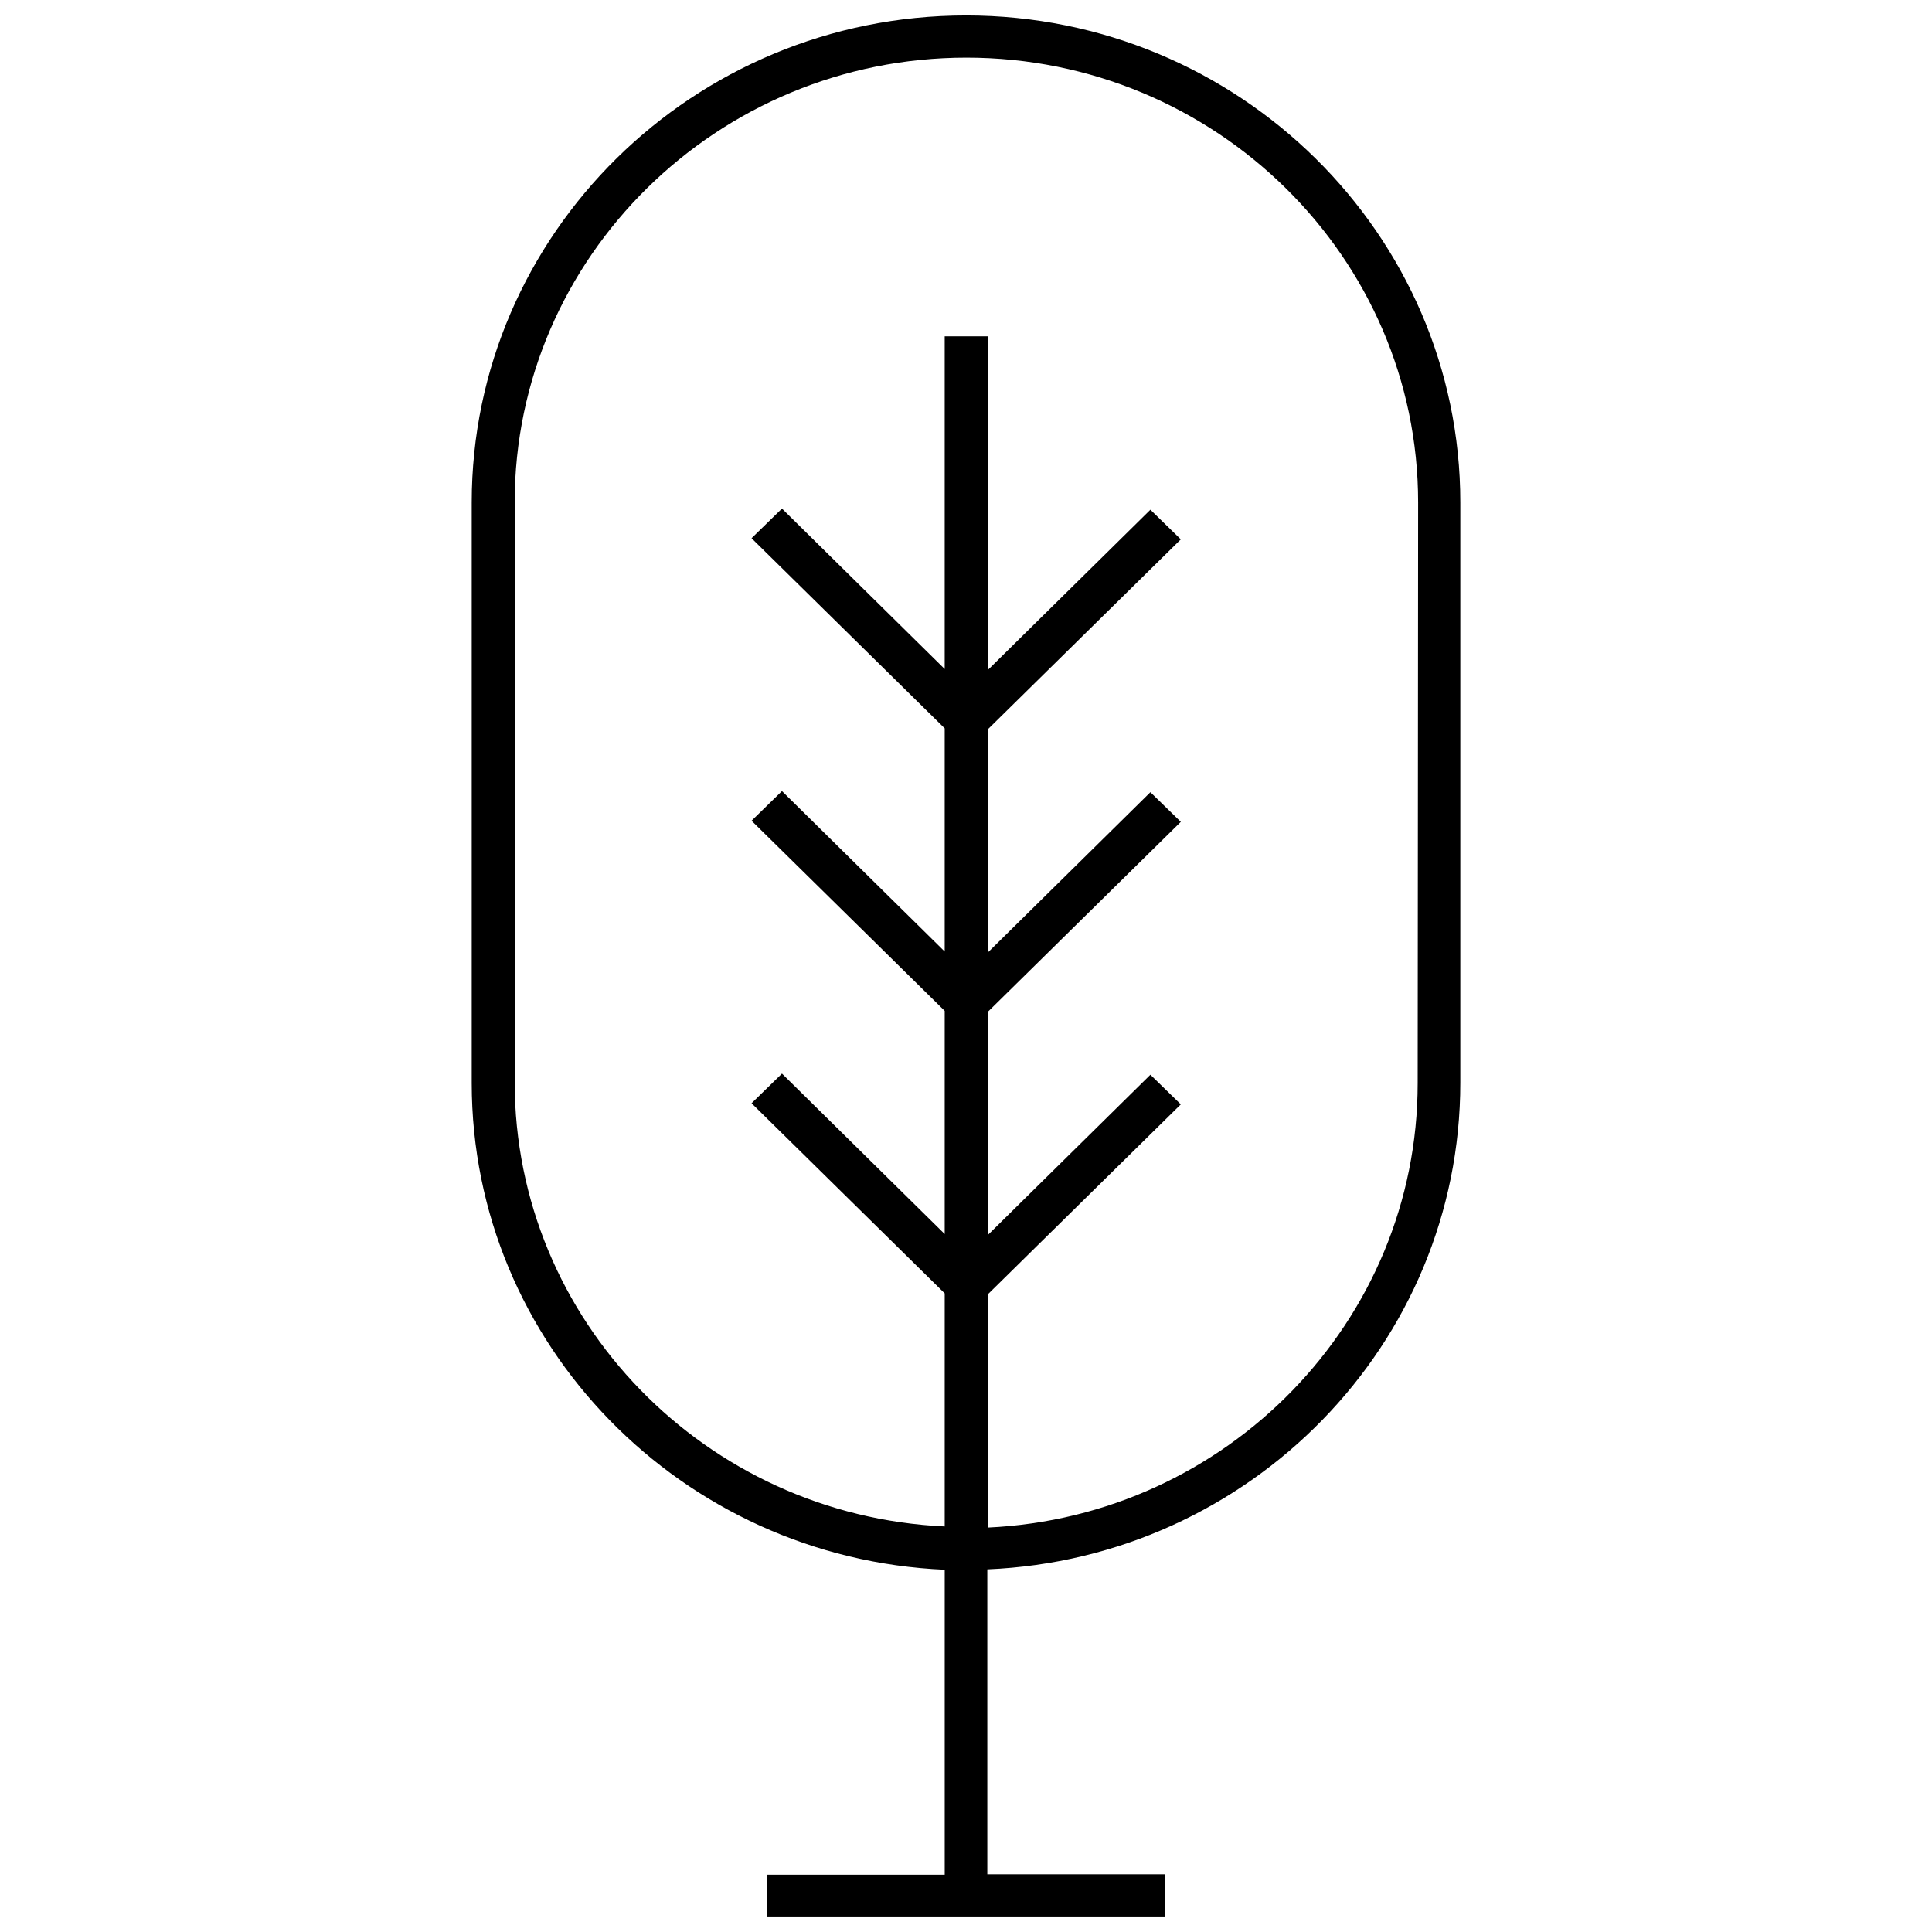 <?xml version="1.0" encoding="UTF-8"?>
<!-- The Best Svg Icon site in the world: iconSvg.co, Visit us! https://iconsvg.co -->
<svg width="800px" height="800px" version="1.1" viewBox="144 144 512 512" xmlns="http://www.w3.org/2000/svg">
 <defs>
  <clipPath id="a">
   <path d="m269 148.09h262v503.81h-262z"/>
  </clipPath>
 </defs>
 <g clip-path="url(#a)">
  <path d="m400 148.09c-72.246 0-130.99 57.938-130.99 129.07v153.86c0 69.324 55.723 125.95 125.35 128.98v80.812h-47.156v11.082h105.6v-11.184h-47.156v-80.812c69.625-2.922 125.35-59.652 125.35-128.98v-153.76c0-71.137-58.742-129.07-130.99-129.07zm119.7 282.94c0 63.176-50.582 114.87-113.96 117.79v-61.766l51.188-50.383-8.062-7.859-43.125 42.523v-59.148l51.188-50.383-8.062-7.859-43.125 42.523v-59.148l51.188-50.383-8.062-7.859-43.125 42.523v-88.469h-11.387v88.168l-43.125-42.523-8.062 7.859 51.188 50.383v59.148l-43.125-42.52-8.062 7.859 51.188 50.383v59.148l-43.125-42.523-8.062 7.859 51.188 50.383v61.766c-63.379-2.922-113.96-54.613-113.96-117.79v-153.57c0-64.992 53.707-117.89 119.71-117.89s119.71 52.898 119.71 117.89z"/>
 </g>
</svg>